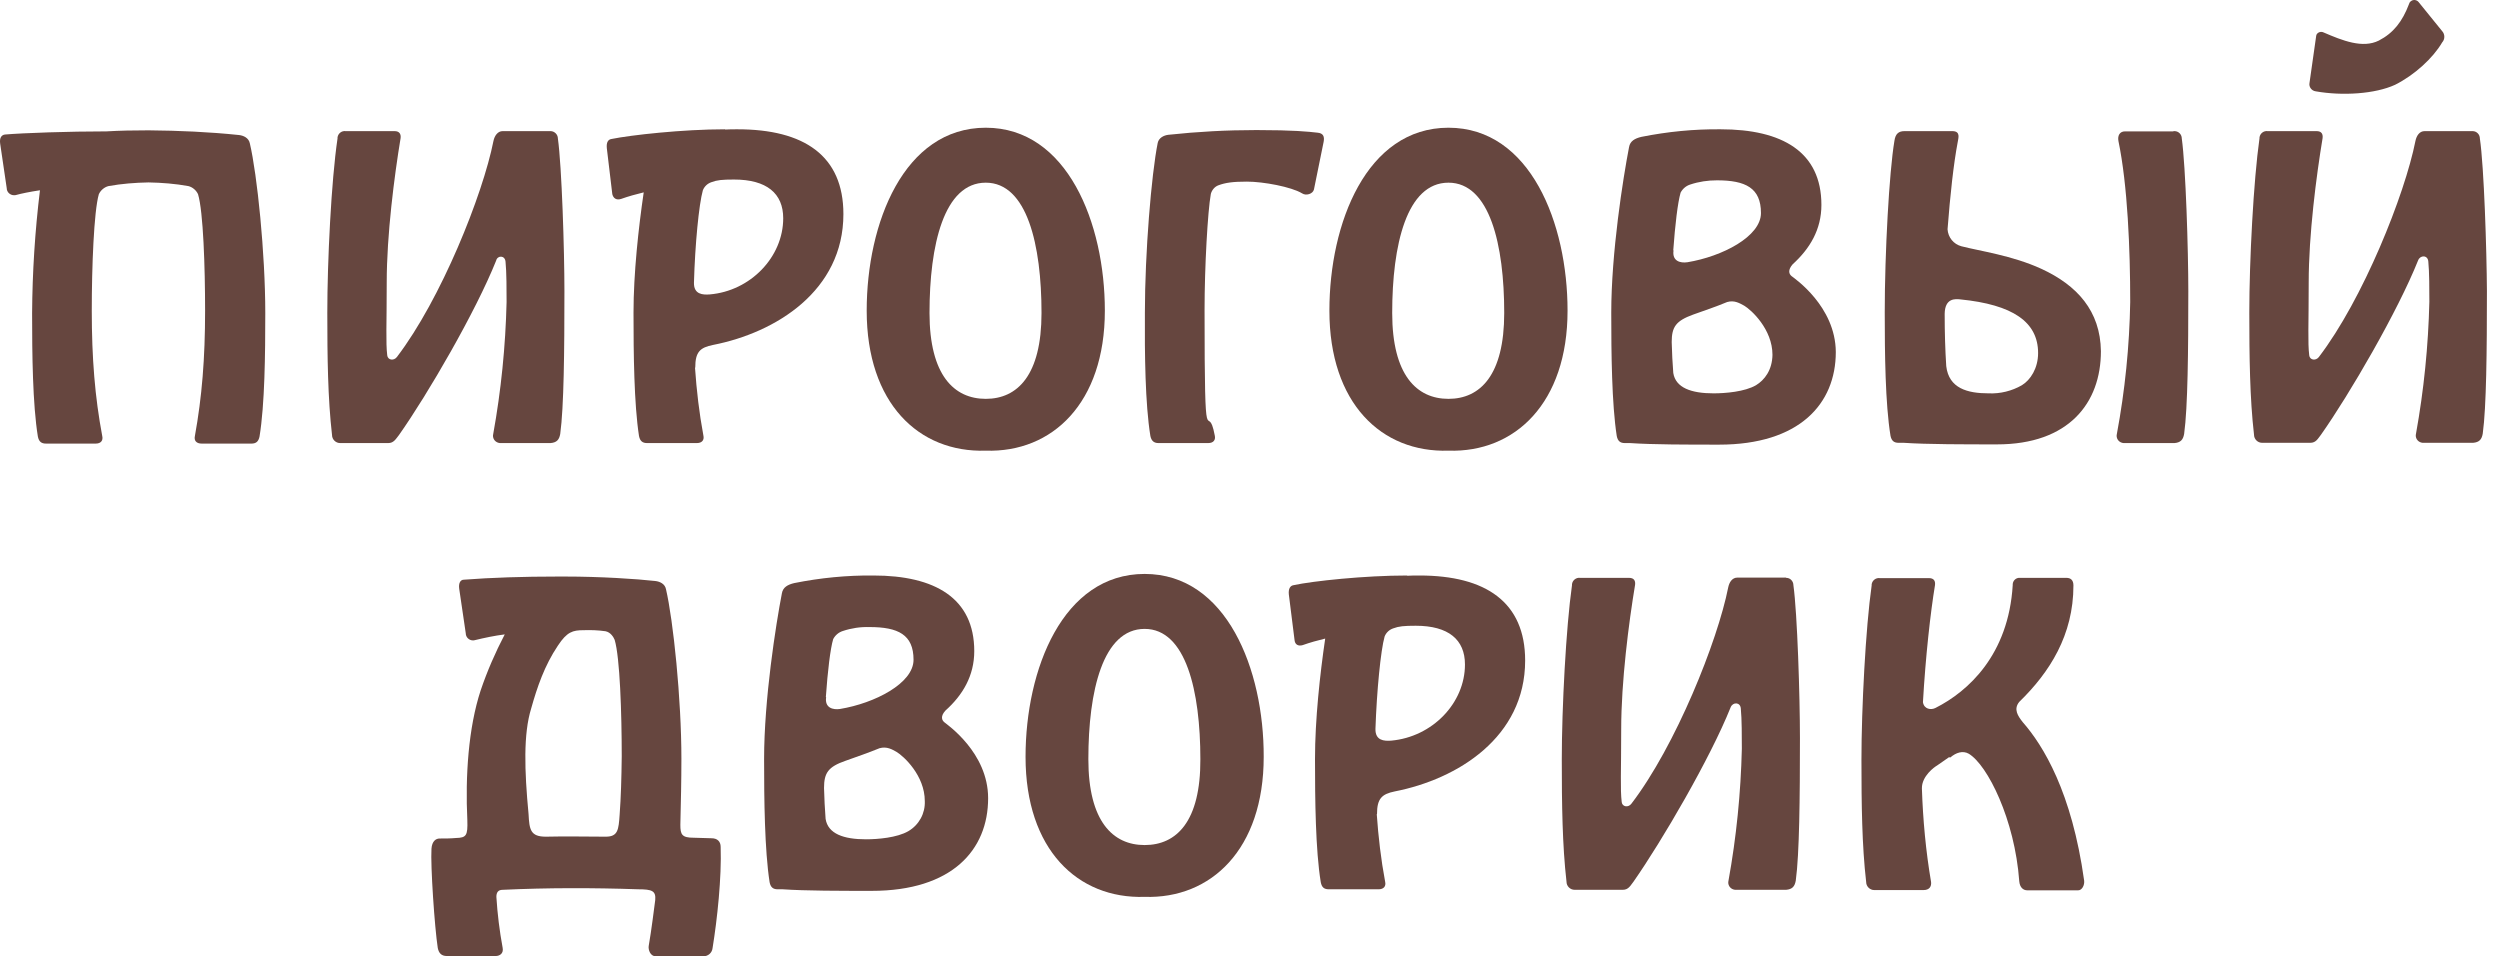 <svg width="183" height="70" viewBox="0 0 183 70" fill="none" xmlns="http://www.w3.org/2000/svg">
<path d="M52.082 61.36C51.641 61.36 51.22 61.322 50.779 61.322C49.917 61.322 49.802 61.092 49.802 60.383C49.841 58.774 49.879 57.088 49.879 55.556C49.879 51.169 49.285 45.422 48.749 43.123C48.672 42.739 48.308 42.567 47.963 42.529C46.603 42.376 43.959 42.203 41.335 42.203H40.952H40.856C38.308 42.203 35.952 42.28 33.959 42.433C33.691 42.433 33.557 42.701 33.615 43.103L34.094 46.36C34.094 46.648 34.343 46.877 34.611 46.877C34.668 46.877 34.707 46.877 34.764 46.858C35.473 46.686 36.201 46.533 36.948 46.437C36.258 47.759 35.664 49.119 35.185 50.536C34.285 53.276 34.055 56.82 34.209 60.038C34.247 61.169 34.132 61.322 33.385 61.341C32.983 61.379 32.561 61.379 32.178 61.379C31.91 61.379 31.622 61.571 31.584 62.126C31.507 63.372 31.814 67.893 32.044 69.387C32.12 69.77 32.312 69.981 32.714 69.981H36.278C36.584 69.981 36.871 69.789 36.795 69.387C36.565 68.142 36.412 66.897 36.335 65.651C36.335 65.345 36.45 65.134 36.795 65.134C40.09 64.981 43.385 64.981 46.718 65.096C47.733 65.096 48.021 65.211 47.963 65.881C47.887 66.437 47.695 68.046 47.484 69.253C47.446 69.521 47.599 70 48.002 70H51.488C51.833 70 52.12 69.751 52.159 69.406C52.504 67.28 52.829 64.234 52.752 61.992C52.752 61.59 52.504 61.36 52.082 61.36ZM45.358 59.636C45.281 60.728 45.243 61.245 44.343 61.245C42.887 61.245 41.431 61.207 39.956 61.245C38.825 61.245 38.749 60.728 38.691 59.598C38.385 56.379 38.308 53.717 38.883 51.858C39.324 50.287 39.86 48.717 40.837 47.261C41.507 46.245 41.929 46.13 42.714 46.13C43.251 46.111 43.787 46.13 44.323 46.207C44.707 46.284 44.917 46.648 44.994 46.839C45.377 48.123 45.511 52.184 45.511 55.364C45.492 56.954 45.454 58.333 45.358 59.636Z" fill="#66463F"/>
<path d="M45.473 14.559C46.009 14.368 46.565 14.215 47.12 14.081C46.737 16.686 46.373 20.019 46.373 22.893C46.373 25.881 46.411 29.559 46.775 31.916C46.852 32.299 47.044 32.433 47.369 32.433H51.009C51.392 32.433 51.565 32.203 51.488 31.878C51.181 30.23 50.99 28.582 50.875 26.916C50.894 26.916 50.894 26.897 50.894 26.897C50.894 25.766 51.239 25.441 52.197 25.249C56.794 24.349 61.737 21.284 61.737 15.671C61.737 11.399 58.864 9.464 53.978 9.464C53.672 9.464 53.365 9.464 53.078 9.483V9.464C49.975 9.464 46.181 9.885 44.764 10.173C44.496 10.211 44.381 10.441 44.419 10.843L44.821 14.215C44.898 14.521 45.128 14.675 45.473 14.559ZM51.45 13.927C51.565 13.64 51.794 13.429 52.082 13.334C52.484 13.18 52.867 13.142 53.729 13.142C56.124 13.142 57.331 14.157 57.331 15.977C57.331 18.812 54.936 21.303 51.948 21.552C51.431 21.59 50.779 21.552 50.798 20.69C50.875 17.912 51.162 14.943 51.45 13.927Z" fill="#66463F"/>
<path d="M37.005 19.157C37.082 19.904 37.082 21.284 37.082 22.107C37.005 25.345 36.68 28.582 36.105 31.763C36.028 32.05 36.201 32.337 36.488 32.414C36.546 32.433 36.603 32.433 36.68 32.433H40.3C40.741 32.395 40.933 32.203 41.009 31.763C41.277 29.809 41.316 25.69 41.316 21.322C41.316 18.334 41.124 12.184 40.837 10.134C40.837 9.847 40.588 9.598 40.3 9.598C40.281 9.598 40.262 9.598 40.243 9.598H36.795C36.431 9.598 36.201 9.943 36.124 10.307C35.339 14.272 32.274 21.916 29.055 26.13C28.825 26.437 28.385 26.36 28.346 26.015C28.232 25.038 28.308 23.851 28.308 20.671C28.308 17.184 28.864 12.893 29.323 10.115C29.362 9.828 29.247 9.598 28.883 9.598H25.3C25.013 9.56 24.745 9.77 24.707 10.058C24.707 10.077 24.707 10.096 24.707 10.134C24.247 13.238 23.959 19.157 23.959 22.893C23.959 26.15 23.998 29.176 24.304 31.839C24.304 32.165 24.573 32.433 24.898 32.433H28.423C28.825 32.433 28.979 32.127 29.209 31.839C31.316 28.851 34.822 22.816 36.316 19.081C36.411 18.678 36.967 18.678 37.005 19.157Z" fill="#66463F"/>
<path d="M169.515 6.686C171.469 7.031 173.863 6.878 175.319 6.207C176.737 5.498 178.097 4.253 178.767 3.104C178.978 2.874 178.978 2.51 178.767 2.28L177.043 0.153C176.909 -0.019 176.641 -0.057 176.469 0.096C176.392 0.153 176.354 0.23 176.335 0.307C175.856 1.571 175.204 2.414 174.131 2.97C172.944 3.563 171.469 2.97 170.089 2.376C169.898 2.28 169.668 2.357 169.572 2.529C169.553 2.586 169.534 2.644 169.534 2.701L169.055 6.073C168.997 6.36 169.208 6.648 169.515 6.686Z" fill="#66463F"/>
<path d="M84.208 31.916C84.285 32.28 84.476 32.433 84.802 32.433H88.442C88.825 32.433 88.998 32.203 88.921 31.878C88.385 29.042 88.174 34.291 88.174 22.701C88.174 19.521 88.404 15.479 88.633 14.196C88.71 13.908 88.921 13.659 89.189 13.563C89.706 13.372 90.243 13.295 91.277 13.295C92.484 13.295 94.534 13.678 95.319 14.157C95.607 14.349 96.105 14.196 96.181 13.87L96.89 10.383C96.967 9.981 96.852 9.751 96.45 9.713C95.779 9.636 94.687 9.521 91.967 9.521C89.821 9.521 87.656 9.636 85.53 9.866C85.185 9.904 84.821 10.096 84.745 10.46C84.285 12.74 83.806 18.506 83.806 22.893C83.787 25.901 83.825 29.559 84.208 31.916Z" fill="#66463F"/>
<path d="M17.503 9.885C15.3 9.655 13.097 9.56 10.875 9.54C9.783 9.54 8.749 9.56 7.791 9.617C5.071 9.617 1.718 9.732 0.358 9.847C0.09 9.885 -0.044 10.115 0.013 10.517L0.492 13.774C0.492 14.062 0.741 14.291 1.028 14.291C1.086 14.291 1.124 14.291 1.182 14.272C1.527 14.176 2.159 14.042 2.925 13.927C2.561 16.916 2.369 19.924 2.35 22.931C2.35 25.92 2.389 29.598 2.772 31.954C2.848 32.337 3.04 32.471 3.366 32.471H7.005C7.389 32.471 7.561 32.242 7.484 31.916C6.948 29.061 6.718 26.226 6.718 22.74C6.718 19.559 6.871 15.479 7.235 14.215C7.369 13.927 7.638 13.697 7.944 13.621C8.902 13.448 9.879 13.372 10.875 13.353C11.852 13.372 12.829 13.448 13.787 13.621C14.094 13.697 14.362 13.927 14.496 14.215C14.879 15.479 15.013 19.559 15.013 22.74C15.013 26.226 14.783 29.061 14.266 31.916C14.189 32.261 14.381 32.471 14.764 32.471H18.404C18.749 32.471 18.921 32.318 18.998 31.954C19.381 29.598 19.419 25.92 19.419 22.931C19.419 18.544 18.825 12.778 18.289 10.498C18.212 10.096 17.829 9.924 17.503 9.885Z" fill="#66463F"/>
<path d="M72.159 9.349C66.162 9.349 63.442 16.341 63.442 22.74C63.442 29.521 67.254 33.142 72.159 32.989C77.025 33.142 80.875 29.502 80.875 22.74C80.875 16.36 78.136 9.349 72.159 9.349ZM72.159 29.196C69.841 29.196 68.04 27.471 68.04 22.912C68.04 17.931 69.094 13.372 72.159 13.372C75.185 13.372 76.239 17.931 76.239 22.912C76.239 27.471 74.477 29.196 72.159 29.196Z" fill="#66463F"/>
<path d="M131.143 20.211C130.951 20.058 130.856 19.77 131.22 19.349C132.484 18.199 133.327 16.801 133.327 15C133.327 11.111 130.453 9.464 125.951 9.464C123.997 9.445 122.063 9.636 120.147 10.019C119.668 10.134 119.323 10.326 119.247 10.767C118.806 13.046 117.944 18.506 117.944 22.893C117.944 25.881 117.982 29.56 118.346 31.916C118.423 32.299 118.614 32.433 118.94 32.433H119.323C120.971 32.548 123.595 32.548 125.837 32.548C131.718 32.548 134.381 29.56 134.381 25.767C134.361 22.414 131.335 20.364 131.143 20.211ZM123.02 14.1C123.174 13.812 123.423 13.602 123.729 13.506C124.361 13.295 125.013 13.2 125.683 13.2C127.771 13.2 128.902 13.755 128.902 15.594C128.902 17.318 126.066 18.774 123.519 19.196C123.001 19.272 122.388 19.119 122.503 18.334C122.503 18.334 122.484 18.334 122.484 18.314C122.618 16.456 122.81 14.828 123.02 14.1ZM128.538 28.199C127.714 28.678 126.296 28.793 125.434 28.793C123.806 28.793 122.656 28.391 122.484 27.299C122.427 26.571 122.388 25.824 122.369 25.038C122.369 23.927 122.676 23.487 123.94 23.027C124.745 22.74 125.607 22.452 126.43 22.108C126.967 21.954 127.35 22.203 127.676 22.376C128.193 22.682 129.745 24.1 129.745 25.977C129.725 27.088 129.17 27.816 128.538 28.199Z" fill="#66463F"/>
<path d="M147.809 51.379C150.032 49.215 151.775 46.494 151.775 42.855C151.775 42.471 151.583 42.299 151.258 42.299H147.848C147.58 42.28 147.35 42.49 147.331 42.759C147.331 42.778 147.331 42.797 147.331 42.835C147.024 47.931 144.074 50.613 141.679 51.82C141.354 51.992 140.836 51.916 140.76 51.398C140.951 48.046 141.315 44.809 141.641 42.835C141.679 42.529 141.564 42.318 141.2 42.318H137.599C137.311 42.28 137.043 42.49 137.005 42.778C137.005 42.797 137.005 42.816 137.005 42.855C136.564 45.958 136.258 51.877 136.258 55.613C136.258 58.87 136.296 61.897 136.603 64.559C136.603 64.885 136.871 65.153 137.196 65.153H140.798C141.239 65.153 141.392 64.885 141.354 64.559C140.97 62.299 140.76 60.019 140.683 57.72C140.664 56.801 141.622 56.13 141.794 56.035L142.675 55.422C142.714 55.441 142.733 55.46 142.771 55.441C143.173 55.096 143.672 54.923 144.112 55.172C145.491 55.996 147.484 60 147.809 64.502C147.848 64.981 148.116 65.172 148.403 65.172H152.12C152.407 65.172 152.599 64.789 152.56 64.464C151.66 57.989 149.572 54.579 148.059 52.855C147.714 52.414 147.369 51.916 147.809 51.379Z" fill="#66463F"/>
<path d="M149.419 19.674C147.292 18.698 144.898 18.372 143.576 18.027C143.001 17.874 142.599 17.376 142.561 16.782C142.752 14.291 143.001 11.992 143.308 10.383C143.346 10.115 143.538 9.598 142.905 9.598H139.419C138.978 9.598 138.748 9.789 138.672 10.307C138.289 12.586 137.963 18.506 137.963 22.874C137.963 25.862 138.001 29.54 138.384 31.897C138.461 32.28 138.653 32.414 138.978 32.414H139.361C141.009 32.529 143.921 32.529 146.181 32.529C151.43 32.529 153.787 29.502 153.787 25.709C153.748 22.759 152.043 20.881 149.419 19.674ZM148.001 28.199C147.273 28.621 146.411 28.832 145.568 28.793C144.017 28.793 142.656 28.429 142.465 26.801C142.388 25.594 142.35 24.33 142.35 22.97C142.369 21.801 143.135 21.878 143.499 21.916C147.331 22.299 149.189 23.563 149.189 25.843C149.189 26.954 148.633 27.816 148.001 28.199Z" fill="#66463F"/>
<path d="M181.526 10.134C181.526 9.847 181.296 9.598 180.99 9.598C180.97 9.598 180.951 9.598 180.932 9.598H177.484C177.101 9.598 176.89 9.943 176.813 10.307C176.028 14.272 172.963 21.916 169.744 26.13C169.515 26.437 169.074 26.36 169.036 26.015C168.921 25.038 168.997 23.851 168.997 20.671C168.997 17.184 169.553 12.893 170.013 10.115C170.051 9.809 169.936 9.598 169.572 9.598H165.99C165.702 9.56 165.434 9.77 165.396 10.058C165.396 10.077 165.396 10.096 165.396 10.115C164.955 13.219 164.649 19.138 164.649 22.874C164.649 26.13 164.687 29.157 164.994 31.82C164.994 32.146 165.262 32.414 165.587 32.414H169.112C169.534 32.414 169.668 32.107 169.898 31.82C172.005 28.831 175.511 22.797 177.005 19.061C177.158 18.659 177.714 18.659 177.752 19.138C177.829 19.885 177.829 21.265 177.829 22.088C177.752 25.326 177.426 28.563 176.852 31.743C176.775 32.031 176.947 32.318 177.235 32.395C177.292 32.414 177.35 32.414 177.407 32.414H181.028C181.469 32.376 181.66 32.184 181.737 31.743C182.005 29.789 182.043 25.671 182.043 21.303C182.024 18.334 181.833 12.203 181.526 10.134Z" fill="#66463F"/>
<path d="M69.132 52.874C68.94 52.72 68.825 52.433 69.208 52.012C70.473 50.881 71.316 49.464 71.316 47.663C71.316 43.774 68.423 42.127 63.94 42.127C61.986 42.107 60.051 42.299 58.135 42.682C57.657 42.797 57.312 42.989 57.235 43.429C56.794 45.709 55.932 51.188 55.932 55.556C55.932 58.544 55.971 62.222 56.335 64.579C56.411 64.962 56.603 65.096 56.928 65.096H57.292C58.94 65.211 61.565 65.211 63.806 65.211C69.687 65.211 72.331 62.222 72.331 58.429C72.331 55.077 69.304 53.027 69.132 52.874ZM60.99 46.782C61.143 46.494 61.392 46.284 61.699 46.188C62.331 45.977 62.982 45.881 63.653 45.901C65.741 45.901 66.871 46.456 66.871 48.295C66.871 50.019 64.036 51.475 61.488 51.897C60.971 51.973 60.358 51.82 60.473 51.035C60.473 51.035 60.453 51.035 60.453 51.015C60.587 49.119 60.779 47.49 60.99 46.782ZM66.488 60.843C65.664 61.322 64.246 61.437 63.385 61.437C61.756 61.437 60.607 61.035 60.434 59.943C60.377 59.215 60.339 58.448 60.319 57.682C60.319 56.571 60.626 56.13 61.89 55.69C62.695 55.402 63.538 55.115 64.381 54.77C64.917 54.617 65.319 54.866 65.626 55.038C66.143 55.345 67.695 56.763 67.695 58.64C67.733 59.54 67.273 60.383 66.488 60.843Z" fill="#66463F"/>
<path d="M159.074 9.617H155.549C155.166 9.617 154.994 9.924 155.07 10.326C155.741 13.544 155.932 18.257 155.932 22.107C155.875 25.345 155.549 28.582 154.955 31.763C154.879 32.05 155.051 32.337 155.338 32.414C155.396 32.433 155.453 32.433 155.53 32.433H159.17C159.61 32.395 159.802 32.203 159.879 31.763C160.147 29.809 160.185 25.69 160.185 21.322C160.185 18.334 159.994 12.184 159.706 10.134C159.706 9.847 159.476 9.598 159.17 9.598C159.131 9.598 159.093 9.598 159.074 9.617Z" fill="#66463F"/>
<path d="M103.902 42.127C103.595 42.127 103.289 42.127 103.001 42.146V42.127C99.898 42.127 96.105 42.529 94.687 42.835C94.438 42.874 94.304 43.103 94.342 43.506L94.764 46.877C94.802 47.184 95.032 47.318 95.358 47.222C95.894 47.031 96.45 46.877 97.005 46.743C96.622 49.349 96.258 52.682 96.258 55.556C96.258 58.544 96.296 62.222 96.68 64.579C96.756 64.962 96.929 65.096 97.273 65.096H100.913C101.296 65.096 101.469 64.866 101.392 64.54C101.086 62.912 100.894 61.245 100.779 59.598C100.779 59.598 100.798 59.598 100.798 59.578C100.798 58.467 101.143 58.123 102.101 57.931C106.699 57.031 111.641 53.965 111.641 48.352C111.641 44.081 108.768 42.127 103.902 42.127ZM101.833 54.215C101.316 54.253 100.664 54.215 100.683 53.352C100.779 50.575 101.067 47.605 101.354 46.59C101.469 46.303 101.699 46.092 101.986 45.996C102.388 45.843 102.771 45.805 103.634 45.805C106.028 45.805 107.235 46.82 107.235 48.64C107.235 51.475 104.84 53.946 101.833 54.215Z" fill="#66463F"/>
<path d="M130.626 42.28H127.178C126.794 42.28 126.584 42.625 126.507 42.989C125.722 46.954 122.657 54.598 119.419 58.831C119.189 59.138 118.749 59.061 118.71 58.717C118.595 57.739 118.672 56.552 118.672 53.372C118.672 49.885 119.227 45.575 119.687 42.816C119.726 42.51 119.611 42.299 119.247 42.299H115.664C115.377 42.261 115.109 42.471 115.07 42.759C115.07 42.778 115.07 42.797 115.07 42.835C114.63 45.939 114.323 51.858 114.323 55.594C114.323 58.851 114.362 61.877 114.668 64.54C114.668 64.866 114.936 65.134 115.262 65.134H118.787C119.208 65.134 119.342 64.828 119.572 64.54C121.66 61.552 125.185 55.517 126.68 51.782C126.833 51.379 127.388 51.379 127.427 51.858C127.503 52.605 127.503 53.985 127.503 54.809C127.427 58.046 127.101 61.284 126.526 64.464C126.45 64.751 126.622 65.038 126.909 65.115C126.967 65.134 127.024 65.134 127.101 65.134H130.741C131.181 65.096 131.373 64.904 131.45 64.464C131.718 62.51 131.756 58.391 131.756 54.023C131.756 51.035 131.565 44.885 131.277 42.835C131.277 42.548 131.047 42.299 130.76 42.299C130.683 42.261 130.645 42.28 130.626 42.28Z" fill="#66463F"/>
<path d="M83.787 42.012C77.791 42.012 75.07 49.004 75.07 55.402C75.07 62.184 78.883 65.805 83.787 65.651C88.653 65.805 92.503 62.165 92.503 55.402C92.522 49.004 89.783 42.012 83.787 42.012ZM83.787 61.858C81.469 61.858 79.668 60.134 79.668 55.575C79.668 50.594 80.722 46.035 83.787 46.035C86.814 46.035 87.867 50.594 87.867 55.575C87.886 60.134 86.124 61.858 83.787 61.858Z" fill="#66463F"/>
<path d="M106.028 9.349C100.032 9.349 97.312 16.341 97.312 22.74C97.312 29.521 101.124 33.142 106.028 32.989C110.894 33.142 114.745 29.502 114.745 22.74C114.745 16.36 112.024 9.349 106.028 9.349ZM106.028 29.196C103.71 29.196 101.909 27.471 101.909 22.912C101.909 17.931 102.963 13.372 106.028 13.372C109.055 13.372 110.109 17.931 110.109 22.912C110.109 27.471 108.346 29.196 106.028 29.196Z" fill="#66463F"/>
</svg>
